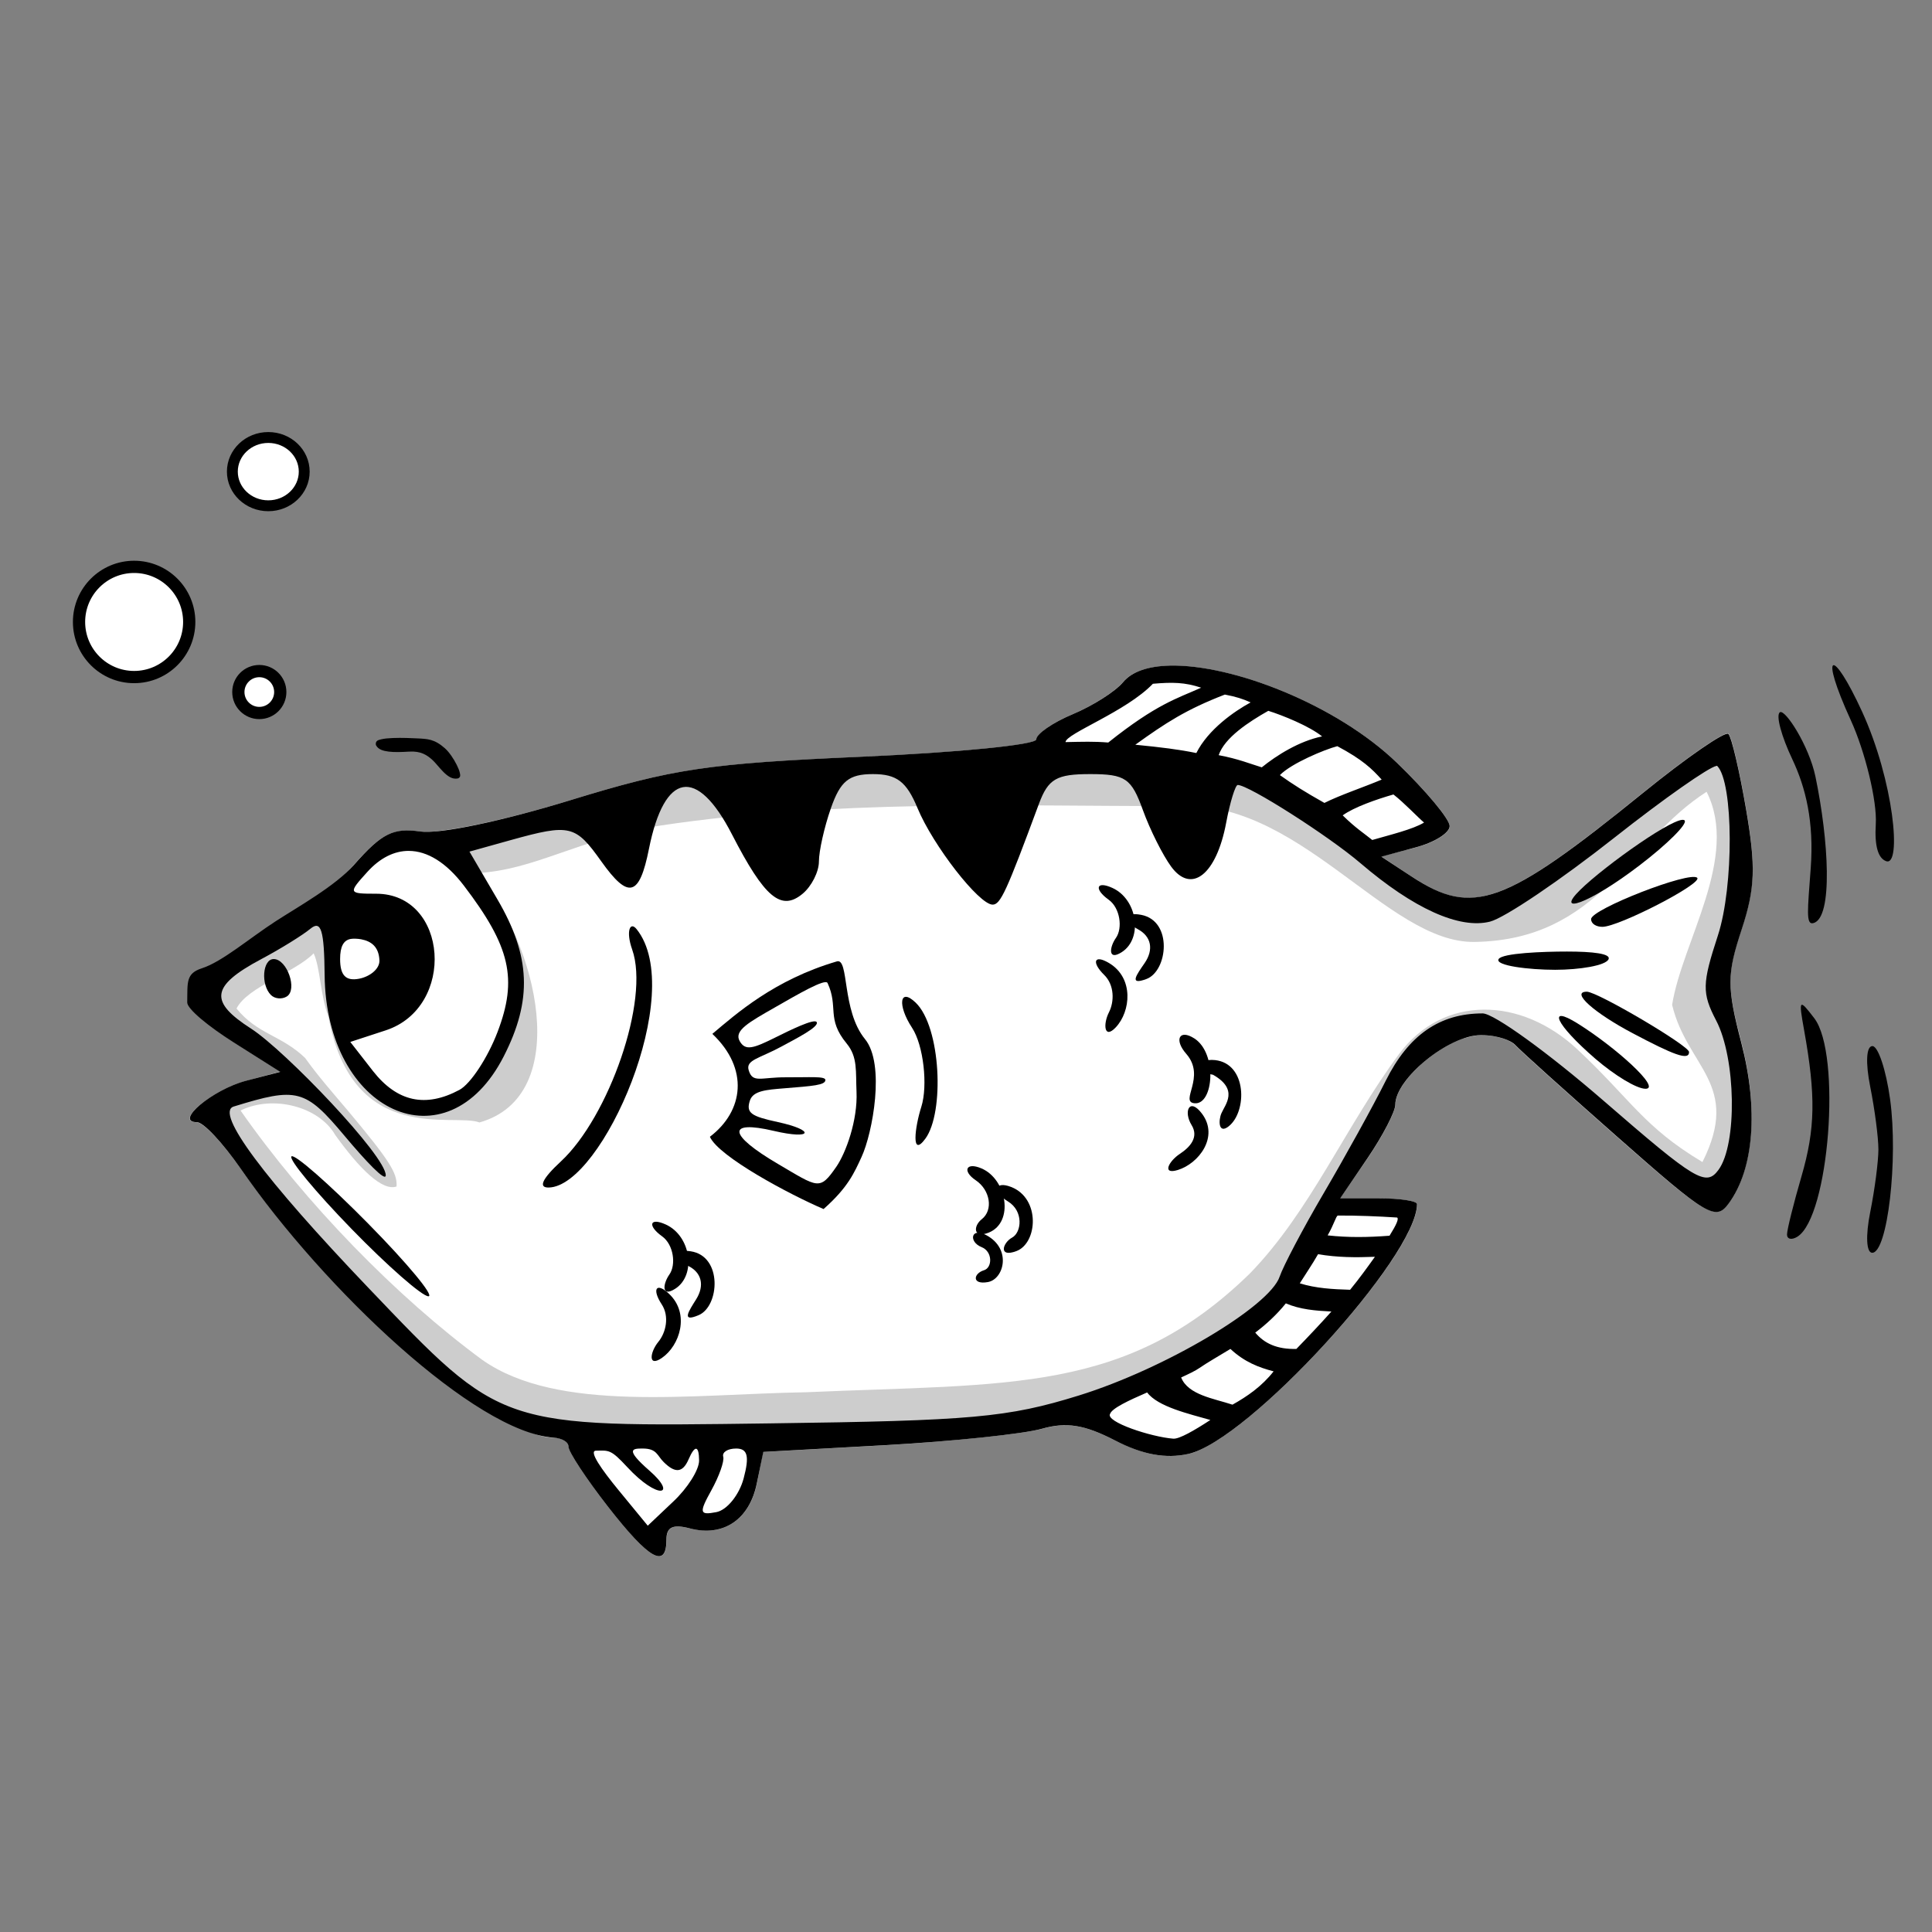 <?xml version="1.0" encoding="UTF-8" standalone="no"?>
<svg
   width="48"
   height="48"
   version="1.1"
   id="svg73"
   sodipodi:docname="gdb.svg"
   viewBox="0 0 177.6 177.6"
   inkscape:version="1.1.2 (0a00cf5339, 2022-02-04)"
   xmlns:inkscape="http://www.inkscape.org/namespaces/inkscape"
   xmlns:sodipodi="http://sodipodi.sourceforge.net/DTD/sodipodi-0.dtd"
   xmlns="http://www.w3.org/2000/svg"
   xmlns:svg="http://www.w3.org/2000/svg">
  <rect x="0" y="0" width="177.6" height="177.6" fill="#808080" stroke="none"/>
  <defs
     id="defs77" />
  <sodipodi:namedview
     id="namedview75"
     pagecolor="#ffffff"
     bordercolor="#666666"
     borderopacity="1.0"
     inkscape:pageshadow="2"
     inkscape:pageopacity="0.0"
     inkscape:pagecheckerboard="0"
     showgrid="false"
     scale-x="1.7"
     fit-margin-top="0"
     lock-margins="false"
     width="48px"
     showguides="true"
     inkscape:lockguides="false"
     inkscape:zoom="8.0963726"
     inkscape:cx="22.479202"
     inkscape:cy="24.764176"
     inkscape:window-width="1920"
     inkscape:window-height="1016"
     inkscape:window-x="0"
     inkscape:window-y="27"
     inkscape:window-maximized="1"
     inkscape:current-layer="svg73"
     fit-margin-left="0"
     fit-margin-right="0"
     fit-margin-bottom="0">
    <inkscape:grid
       type="xygrid"
       id="grid79"
       enabled="true"
       originx="-44.448"
       originy="-114.98" />
  </sodipodi:namedview>
  <g
     id="layer3"
     transform="translate(-2.05,51.663)">
    <path
       fill="#ffffff"
       d="m 109.57,9.531 c -1.941,0.047 -3.489,0.538 -4.312,1.531 -0.711,0.857 -2.794,2.172 -4.625,2.938 -1.831,0.765 -3.312,1.816 -3.312,2.312 0,0.497 -7.229,1.206 -16.062,1.594 -14.146,0.622 -17.352,1.095 -26.812,4 -3.897,1.196 -7.614,2.106 -10.281,2.562 -0.533,0.091 -1.026,0.166 -1.469,0.219 -0.442,0.053 -0.819,0.113 -1.156,0.125 -0.338,0.012 -0.625,8.94e-4 -0.844,-0.031 -2.484,-0.365 -3.58,0.165 -6.125,3.062 -1.701,1.937 -4.795,4.439 -6.906,5.562 -4.709,2.506 -8.344,5.561 -8.344,7 0,0.592 1.913,2.269 4.25,3.75 l 4.25,2.688 -3.125,0.844 c -3.108,0.812 -6.705,3.812 -4.562,3.812 0.591,0 2.409,1.913 4.031,4.25 7.759,11.179 23.521,24.75 28.75,24.75 0.765,0 1.406,0.384 1.406,0.844 0,0.46 1.626,2.935 3.625,5.5 3.8,4.878 5.375,5.751 5.375,3.031 0,-1.165 0.599,-1.438 2.156,-1.031 0.579,0.151 1.133,0.202 1.656,0.188 0.174,-0.005 0.333,-0.009 0.5,-0.031 2.007,-0.269 3.5,-1.812 4,-4.312 l 0.562,-2.875 11.312,-0.625 c 3.109,-0.176 6.282,-0.448 8.875,-0.719 1.296,-0.135 2.442,-0.272 3.375,-0.406 0.933,-0.134 1.65,-0.258 2.062,-0.375 2.257,-0.642 3.919,-0.384 6.719,1.062 0.32,0.165 0.631,0.301 0.938,0.438 2.146,0.955 3.964,1.212 5.781,0.812 0.172,-0.038 0.371,-0.088 0.562,-0.156 0.191,-0.068 0.385,-0.154 0.594,-0.25 6.251,-2.878 19.906,-18.051 19.906,-22.562 0,-0.293 -1.586,-0.531 -3.531,-0.531 h -3.562 l 2.562,-3.719 c 1.395,-2.053 2.531,-4.258 2.531,-4.875 0,-1.956 3.23,-4.971 6.031,-6.031 0.215,-0.082 0.448,-0.13 0.656,-0.188 0.417,-0.114 0.818,-0.188 1.188,-0.188 1.63,0 2.788,0.543 3.094,0.875 0.547,0.594 4.53,4.169 9.438,8.5 8.22,7.254 9.039,7.719 10.25,6.062 0.723,-0.988 1.243,-2.204 1.594,-3.594 0.07,-0.278 0.132,-0.552 0.188,-0.844 0.551,-2.914 0.367,-6.497 -0.625,-10.312 -1.346,-5.177 -1.358,-6.28 0,-10.406 1.246,-3.784 1.339,-5.771 0.438,-11.031 -0.605,-3.533 -1.338,-6.682 -1.625,-6.969 -0.287,-0.287 -3.831,2.159 -7.875,5.438 -7.165,5.809 -11.211,8.689 -14.375,9.438 -0.352,0.083 -0.698,0.156 -1.031,0.188 -1.997,0.191 -3.713,-0.531 -5.812,-1.906 l -2.844,-1.875 3.156,-0.812 c 1.732,-0.449 3.156,-1.333 3.156,-1.969 0,-0.635 -2.177,-3.242 -4.844,-5.812 -5.528,-5.328 -15.083,-9.079 -20.906,-8.938 z"
       id="path2" />
  </g>
  <g
     id="layer2"
     transform="translate(-10.531,51.663)">
    <path
       style="color:#000000;text-indent:0;text-align:start;text-transform:none;direction:ltr;enable-background:accumulate"
       fill="#cdcdcd"
       d="m 168.83,17.542 c 3.212,6.699 1.089,14.747 -0.715,20.704 1.772,5.625 3.37,12.721 1.198,18.38 -3.158,3.807 -8.026,-3.425 -11.491,-6.116 -4.359,-3.002 -8.265,-9.891 -13.949,-7.555 -5.797,2.465 -6.255,8.329 -9.578,13.066 -3.134,4.574 -3.975,9.975 -8.94,13.605 -9.26,6.737 -20.57,10.018 -31.994,10.538 -10.659,0.274 -21.997,0.47 -32.486,-0.801 -8.285,-1.41 -13.876,-9.256 -19.519,-14.705 -3.993,-3.952 -8.733,-9.089 -10.76,-14.248 8.758,-5.255 9.601,-0.616 14.089,4.525 -2.254,-2.954 -4.651,-5.585 -7.143,-8.21 -4.744,-3.576 -11.505,-6.59 -4.595,-10.152 2.792,-1.378 8.594,-8.015 7.868,0.539 0.659,6.275 1.998,12.538 8.777,12.96 6.68,-0.296 8.204,-8.153 8.297,-12.03 -0.118,-4.262 -3.865,-8.632 -5.388,-11.669 4.925,-2.031 11.77,-4.182 16.896,-5.688 9.974,-2.207 20.285,-1.691 30.436,-2.047 5.545,-0.131 11.728,-0.24 17.195,0.225 6.843,0.409 9.584,1.352 13.76,4.545 5.624,3.214 8.574,7.924 15.741,9.038 6.892,-3.402 11.706,-7.98 17.743,-11.962 1.066,-0.881 3.46,-2.592 4.558,-2.942 z"
       id="path5" />
    <path
       style="color:#000000;text-indent:0;text-align:start;text-transform:none;direction:ltr;enable-background:accumulate"
       fill="#ffffff"
       d="m 167.41,21.123 c -7.145,4.561 -9.805,13.623 -21.331,13.802 -8.122,0.127 -16.235,-13.48 -27.779,-12.48 -15.136,-0.03 -31.28,-0.582 -47.062,1.781 -7.763,1.324 -11.484,4.079 -16.874,4.371 5.604,6.37 8.914,20.481 0.239,22.923 -2.343,-0.921 -11.657,2.245 -13.877,-9.689 -0.766,-2.056 -0.75,-4.535 -1.361,-5.859 -1.752,1.792 -6.069,3.057 -7.092,5.074 1.949,2.393 4.112,2.436 6.308,4.547 1.2,1.684 2.599,3.267 3.905,4.812 3.867,4.626 4.58,5.759 4.498,7.001 -1.296,0.449 -3.385,-1.594 -5.638,-4.739 -1.492,-2.609 -5.727,-3.712 -8.702,-2.246 5.941,8.508 14.353,17.139 22.241,22.938 6.976,4.88 19.212,3.133 29.729,2.961 18.778,-0.819 29.493,0.132 40.814,-10.92 5.565,-5.72 8.809,-13.559 13.71,-20.165 4.077,-5.494 11.239,-5.271 16.416,-0.415 4.931,4.625 6.064,7.103 11.475,10.339 3.6,-7.168 -1.404,-8.676 -2.787,-14.451 0.922,-5.819 6.212,-13.578 3.17,-19.584 z"
       id="path7" />
  </g>
  <g
     id="layer1"
     transform="translate(-56.077,125.624)">
    <path
       fill="#000000"
       d="m 88.399,-12.648 c -3.309,-3.402 -5.797,-6.405 -5.53,-6.673 0.268,-0.268 3.445,2.516 7.061,6.186 3.616,3.67 6.105,6.673 5.53,6.673 -0.575,0 -3.753,-2.784 -7.061,-6.186 z"
       id="path10" />
    <path
       fill="#000000"
       d="m 133.91,-29.694 c -1.901,-2.301 -0.726,-3.333 -1.76,-5.565 -0.207,-0.446 -2.783,1.065 -4.863,2.255 -2.354,1.346 -3.757,2.118 -3.218,3.078 0.528,0.939 1.261,0.679 3.343,-0.357 1.196,-0.595 3.533,-1.752 3.739,-1.383 0.244,0.437 -1.861,1.498 -3.234,2.244 -2.023,1.099 -3.299,1.227 -3.019,2.172 0.366,1.235 1.119,0.643 3.443,0.657 2.168,0.013 3.613,-0.121 3.61,0.248 -0.003,0.477 -1.157,0.551 -3.769,0.763 -1.686,0.137 -2.884,0.225 -3.176,1.141 -0.361,1.135 0.124,1.433 2.587,1.966 3.439,0.744 3.199,1.649 -0.379,0.809 -4.335,-1.018 -4.23,0.333 0.38,3.038 3.702,2.172 3.819,2.487 5.362,0.258 0.872,-1.26 1.974,-4.269 1.856,-6.893 -0.084,-1.864 0.124,-3.188 -0.902,-4.43 h 4e-5 z m -12.577,8.569 c 3.115,-2.365 3.615,-6.256 0.227,-9.459 2.18,-1.832 5.686,-4.973 11.447,-6.663 1.14,-0.334 0.422,4.503 2.584,7.141 1.886,2.302 0.691,8.651 -0.309,10.822 -0.674,1.463 -1.25,2.818 -3.498,4.802 -3.114,-1.331 -9.632,-4.806 -10.452,-6.644 z"
       id="path12" />
    <path
       fill="#000000"
       d="m 107.64,-18.863 c 4.381,-4.06 8.191,-14.834 6.55,-19.476 -0.592,-1.673 -0.198,-2.622 0.402,-1.877 4.663,5.786 -3.164,23.663 -8.072,23.756 -0.985,0.019 -0.614,-0.795 1.12,-2.402 z"
       id="path14" />
    <path
       fill="#000000"
       d="m 140.77,-23.882 c 0.613,-1.931 0.207,-5.653 -0.855,-7.268 -1.357,-2.064 -1.155,-3.743 0.342,-2.3 2.315,2.233 2.659,10.092 0.881,12.505 -1.329,1.804 -0.961,-1.069 -0.368,-2.937 z"
       id="path16" />
    <path
       fill="#000000"
       d="m 202.74,-28.288 c -3.756,-3.253 -4.425,-4.989 -1.648,-3.258 3.495,2.179 7.748,6.013 6.25,6.008 -0.825,-0.003 -2.815,-1.22 -4.602,-2.75 z"
       id="path18" />
    <path
       fill="#000000"
       d="m 206.16,-30.644 c -3.512,-1.855 -5.753,-3.817 -4.212,-3.817 0.976,0 9.397,4.966 9.397,5.542 0,0.835 -1.459,0.243 -5.185,-1.725 z"
       id="path20" />
    <path
       fill="#000000"
       d="m 80.983,-34.156 c -0.953,-0.953 -0.773,-3.306 0.254,-3.306 1.227,0 2.212,2.817 1.203,3.441 -0.449,0.278 -1.105,0.217 -1.456,-0.135 z"
       id="path22" />
    <path
       fill="#000000"
       d="m 193.84,-37.462 c 0.34,-0.55 4.085,-0.691 6.285,-0.691 2.412,0 4.013,0.199 3.826,0.691 -0.231,0.604 -2.714,0.987 -4.914,0.987 -2.412,0 -5.57,-0.384 -5.197,-0.987 z"
       id="path24" />
    <path
       fill="#000000"
       d="m 202.34,-41.135 c 0,-0.911 9.097,-4.452 9.753,-3.796 0.521,0.521 -7.202,4.506 -8.714,4.506 -0.572,0 -1.04,-0.279 -1.04,-0.71 z"
       id="path26" />
    <path
       fill="#000000"
       d="m 201.32,-43.804 c 2.317,-2.28 9.008,-7.008 9.613,-6.404 0.303,0.303 -1.57,2.17 -4.162,4.149 -4.748,3.625 -7.767,4.535 -5.451,2.256 z"
       id="path28" />
    <path
       d="m 109.56,31.125 c -1.941,0.047 -3.457,0.538 -4.281,1.531 -0.711,0.857 -2.794,2.172 -4.625,2.938 -1.831,0.765 -3.344,1.816 -3.344,2.312 0,0.497 -7.229,1.206 -16.062,1.594 -14.146,0.622 -17.32,1.095 -26.781,4 -6.235,1.914 -12.029,3.132 -13.781,2.875 -2.484,-0.365 -3.549,0.165 -6.094,3.062 -1.701,1.937 -5.189,3.884 -7.196,5.184 -2.436,1.578 -4.925,3.728 -6.786,4.326 -1.49,0.479 -1.316,1.295 -1.349,3.141 -0.011,0.592 1.963,2.212 4.301,3.693 l 4.25,2.688 -3.125,0.812 c -3.108,0.812 -6.674,3.812 -4.531,3.812 0.591,0 2.378,1.913 4,4.25 7.759,11.179 21.602,24.262 28.781,24.75 0.763,0.052 1.375,0.384 1.375,0.844 0,0.46 1.626,2.935 3.625,5.5 3.8,4.878 5.375,5.751 5.375,3.031 0,-1.165 0.599,-1.438 2.156,-1.031 3.087,0.807 5.489,-0.822 6.156,-4.156 l 0.594,-2.875 11.281,-0.625 c 6.218,-0.352 12.662,-1.031 14.312,-1.5 2.257,-0.642 3.919,-0.384 6.719,1.062 2.561,1.323 4.673,1.706 6.75,1.25 5.516,-1.212 21.031,-18.156 21.031,-22.969 0,-0.293 -1.586,-0.531 -3.531,-0.531 h -3.531 l 2.531,-3.719 c 1.395,-2.053 2.531,-4.258 2.531,-4.875 0,-2.407 4.922,-6.406 7.875,-6.406 1.63,0 2.819,0.543 3.125,0.875 0.547,0.594 4.53,4.169 9.438,8.5 8.22,7.254 9.008,7.75 10.219,6.094 2.312,-3.163 2.744,-8.645 1.156,-14.75 -1.346,-5.177 -1.327,-6.312 0.031,-10.438 1.246,-3.784 1.307,-5.771 0.406,-11.031 -0.605,-3.533 -1.338,-6.651 -1.625,-6.938 -0.287,-0.287 -3.831,2.159 -7.875,5.438 -12.737,10.327 -15.62,11.356 -21.219,7.688 l -2.812,-1.844 3.125,-0.844 c 1.732,-0.449 3.156,-1.333 3.156,-1.969 0,-0.635 -2.177,-3.242 -4.844,-5.812 -5.528,-5.328 -15.083,-9.079 -20.906,-8.938 h 5e-5 z m 2.907,2.029 c -2.216,0.995 -4.075,1.481 -8.54,5.04 -1.352,-0.109 -2.327,-0.072 -3.929,-0.039 0.027,-0.779 5.58,-2.802 8.031,-5.362 1.801,-0.157 2.942,-0.137 4.439,0.361 z m 2.176,0.631 c 1.026,0.198 1.642,0.39 2.371,0.722 -1.512,0.821 -3.899,2.482 -4.991,4.653 -1.587,-0.326 -3.226,-0.532 -5.609,-0.763 2.785,-2.003 4.66,-3.232 8.23,-4.611 z m 3.995,1.495 c 1.303,0.405 3.772,1.402 4.946,2.351 -2.103,0.432 -4.17,1.732 -5.545,2.844 -0.999,-0.302 -2.172,-0.787 -3.961,-1.119 0.546,-1.613 2.766,-3.063 4.561,-4.076 z m 6.345,3.25 c 2.319,1.237 3.175,2.069 4.078,3.073 -1.728,0.726 -3.81,1.414 -5.264,2.143 -1.788,-1.007 -2.861,-1.682 -4.092,-2.557 1.048,-1.081 4.125,-2.361 5.278,-2.659 z m 34.827,1.814 c 0.047,-0.008 0.077,-0.017 0.094,0 1.504,1.505 1.543,11.067 0.062,15.594 -1.446,4.42 -1.478,5.278 -0.156,7.812 1.821,3.491 1.944,11.359 0.219,13.719 -1.155,1.579 -2.115,0.991 -10.531,-6.312 -5.102,-4.427 -10.119,-8.062 -11.156,-8.062 -3.953,0 -6.808,1.985 -8.906,6.188 -1.19,2.382 -3.75,7.013 -5.688,10.312 -1.938,3.3 -3.755,6.768 -4.062,7.688 -0.926,2.773 -10.604,8.5 -18.469,10.938 -6.544,2.028 -9.818,2.316 -28.406,2.562 -24.937,0.331 -24.545,0.468 -36.875,-12.438 -9.606,-10.055 -14.149,-16.148 -12.406,-16.688 5.837,-1.806 6.578,-1.617 10.188,2.688 1.959,2.337 3.782,4.27 3.792,3.642 0.048,-1.764 -9.258,-11.482 -12.368,-13.484 -3.833,-2.468 -3.791,-3.89 0.938,-6.406 1.784,-0.949 3.806,-2.207 4.5,-2.781 0.987,-0.818 1.273,0.116 1.312,4.25 0.121,12.661 11.245,17.708 16.469,7.469 2.639,-5.172 2.473,-9.204 -0.594,-14.438 l -2.561,-4.375 3.812,-1.063 c 5.452,-1.514 5.931,-1.375 8.312,1.969 2.497,3.506 3.497,3.235 4.375,-1.156 1.416,-7.081 4.405,-7.604 7.625,-1.344 3.006,5.844 4.527,7.106 6.5,5.469 0.825,-0.685 1.5,-2.018 1.5,-2.969 0,-0.951 0.49,-3.143 1.094,-4.875 0.876,-2.514 1.655,-3.156 3.875,-3.156 2.173,0 3.08,0.677 4.094,3.125 1.421,3.432 5.652,8.875 6.906,8.875 0.724,0 1.276,-1.214 4.25,-9.25 0.858,-2.317 1.62,-2.75 4.719,-2.75 3.252,0 3.789,0.397 4.844,3.312 0.656,1.813 1.823,4.134 2.594,5.188 1.871,2.558 4.168,0.738 5.062,-4.031 0.357,-1.905 0.844,-3.469 1.062,-3.469 1.011,0 8.35,4.681 11.281,7.188 4.878,4.172 9.092,6.081 11.906,5.375 1.358,-0.341 6.503,-3.826 11.438,-7.719 4.627,-3.65 8.672,-6.471 9.375,-6.594 z m -29.668,2.625 c 0.977,0.754 2.286,2.144 2.814,2.582 -1.036,0.631 -3.152,1.135 -4.762,1.602 -0.766,-0.623 -1.51,-1.078 -2.717,-2.263 1.034,-0.75 3.094,-1.472 4.666,-1.921 z m -90.515,5.187 c 1.706,0.005 3.447,1.069 5.062,3.188 4.276,5.607 4.963,8.575 3.094,13.469 -0.903,2.365 -2.484,4.769 -3.5,5.312 -3.12,1.67 -5.728,1.09 -7.938,-1.719 l -2.094,-2.688 3.25,-1.063 c 6.495,-2.121 5.764,-12.562 -0.875,-12.562 -2.569,0 -2.579,-0.048 -0.812,-2 1.179,-1.303 2.486,-1.941 3.812,-1.938 z m -5.344,8.094 c 0.222,-0.041 0.661,-0.028 0.968,0.031 0.963,0.185 1.621,0.715 1.679,1.927 0.038,0.809 -0.902,1.512 -1.865,1.698 -1.228,0.236 -1.75,-0.306 -1.75,-1.812 0,-1.13 0.304,-1.721 0.969,-1.844 z m 96.198,25.61 c 0.172,0.108 -0.05,0.636 -0.698,1.671 -2.01,0.152 -3.788,0.177 -5.688,-0.031 0.598,-1.04 0.761,-1.77 0.936,-1.823 1.734,-0.012 3.735,0.07 5.449,0.182 z m -7.269,3.372 c 1.847,0.305 3.409,0.303 5.228,0.237 -0.695,0.971 -1.439,2.006 -2.281,3.031 -1.575,-0.047 -3.164,-0.133 -4.625,-0.594 0.547,-0.876 1.15,-1.743 1.678,-2.675 z m -2.96,4.518 c 1.315,0.564 2.713,0.675 4.188,0.75 -1.046,1.17 -2.124,2.311 -3.219,3.438 -1.757,0.045 -2.939,-0.492 -3.781,-1.5 0.99,-0.75 1.96,-1.631 2.812,-2.688 z m -5.094,4.188 c 1.314,1.224 2.622,1.703 3.969,2.062 -1.079,1.377 -2.427,2.306 -3.781,3.062 -1.708,-0.567 -4.078,-0.891 -4.719,-2.5 0.693,-0.319 1.309,-0.611 1.688,-0.875 0.666,-0.465 1.683,-1.043 2.844,-1.75 z m -7.656,4 c 0.985,1.319 3.855,1.969 5.812,2.531 -1.486,0.973 -2.86,1.76 -3.406,1.719 -2.047,-0.155 -6.273,-1.551 -5.812,-2.281 0.173,-0.513 1.697,-1.227 3.406,-1.969 z m -44.425,6.416 c 0.994,0.978 1.711,1.03 2.269,-0.26 0.589,-1.363 0.955,-1.281 0.969,0.094 0.008,0.867 -1.072,2.558 -2.375,3.781 l -2.344,2.219 -2.688,-3.271 c -1.548,-1.884 -2.767,-3.613 -2.073,-3.625 1.204,-0.021 1.354,-0.137 2.873,1.506 2.832,3.063 4.66,2.618 2.05,0.337 -2.307,-2.017 -1.55,-2.041 -0.632,-2.041 1.322,1.1e-4 1.313,0.634 1.95,1.26 z m 6.644,-1.26 c 1.054,0 1.236,0.7 0.688,2.75 -0.404,1.512 -1.531,2.907 -2.5,3.094 -1.562,0.301 -1.617,0.074 -0.469,-2 0.712,-1.287 1.211,-2.681 1.094,-3.094 -0.117,-0.412 0.41,-0.75 1.188,-0.75 z"
       transform="translate(54.027,-95.561)"
       fill="#000000"
       id="path30" />
    <path
       fill="#000000"
       d="m 228,-14.212 c 0.413,-2.062 0.75,-4.65 0.75,-5.75 0,-1.1 -0.338,-3.688 -0.75,-5.75 -0.446,-2.232 -0.365,-3.75 0.201,-3.75 0.523,0 1.254,2.199 1.624,4.887 0.761,5.534 -0.238,14.113 -1.643,14.113 -0.543,0 -0.619,-1.563 -0.182,-3.75 z"
       id="path32" />
    <path
       fill="#000000"
       d="m 220.35,-12.153 c 0.006,-0.445 0.601,-2.834 1.322,-5.309 1.281,-4.397 1.336,-7.426 0.242,-13.5 -0.508,-2.822 -0.452,-2.885 0.942,-1.059 2.522,3.303 1.363,18.279 -1.555,20.082 -0.53,0.327 -0.958,0.231 -0.952,-0.214 z"
       id="path34" />
    <path
       fill="#000000"
       d="m 222.53,-45.841 c 0.307,-4.238 -0.455,-7.381 -1.709,-10.022 -0.958,-2.018 -1.53,-4.032 -1.123,-4.288 0.483,-0.305 2.671,3.078 3.264,5.914 1.207,5.78 1.646,12.975 -0.186,13.469 -0.716,0.193 -0.528,-1.182 -0.246,-5.073 z"
       id="path36" />
    <path
       fill="#000000"
       d="m 228.51,-49.875 c 0.129,-2.098 -0.978,-6.657 -2.3,-9.548 -2.948,-6.444 -1.698,-6.754 1.042,-0.779 2.911,6.348 3.668,14.279 2.208,13.741 -0.711,-0.262 -1.079,-1.313 -0.95,-3.414 z"
       id="path38" />
    <path
       d="m 92.188,-57.781 c -0.418,0.017 -0.808,0.051 -1.094,0.125 -0.143,0.037 -0.28,0.068 -0.375,0.156 -0.047,0.044 -0.082,0.114 -0.094,0.188 -0.012,0.074 -0.003,0.158 0.031,0.219 0.202,0.365 0.638,0.498 1.156,0.562 0.519,0.064 1.15,0.044 1.875,0 1.076,-0.065 1.635,0.305 2.156,0.781 0.243,0.221 0.591,0.676 0.969,1.062 0.189,0.193 0.402,0.379 0.625,0.5 0.223,0.121 0.461,0.175 0.719,0.125 0.057,-0.011 0.12,-0.048 0.156,-0.094 0.036,-0.045 0.054,-0.078 0.062,-0.125 0.016,-0.094 -0.007,-0.207 -0.031,-0.312 -0.048,-0.21 -0.144,-0.444 -0.281,-0.719 -0.274,-0.55 -0.695,-1.181 -1.094,-1.531 -0.972,-0.853 -1.572,-0.857 -2.625,-0.906 -0.386,-0.018 -1.319,-0.065 -2.156,-0.031 z"
       fill="#000000"
       id="path40" />
    <path
       d="m 21.692,3.693 c 0,1.733 -1.479,3.138 -3.303,3.138 -1.824,0 -3.303,-1.405 -3.303,-3.138 0,-1.733 1.479,-3.138 3.303,-3.138 1.824,0 3.303,1.405 3.303,3.138 z"
       transform="translate(62.351,-85.962)"
       stroke="#000000"
       fill="#ffffff"
       id="path42" />
    <path
       style="stroke-dasharray:none"
       d="m 11.121,17.512 c 0,2.797 -2.268,5.065 -5.065,5.065 -2.797,0 -5.065,-2.268 -5.065,-5.065 0,-2.797 2.268,-5.065 5.065,-5.065 2.797,0 5.065,2.268 5.065,5.065 z"
       transform="translate(62.351,-85.962)"
       stroke="#000000"
       stroke-miterlimit="4"
       stroke-width="1.125"
       fill="#ffffff"
       id="path44" />
    <path
       style="stroke-dasharray:none"
       d="m 19.49,23.954 c 0,1.064 -0.863,1.927 -1.927,1.927 -1.064,0 -1.927,-0.863 -1.927,-1.927 0,-1.064 0.863,-1.927 1.927,-1.927 1.064,0 1.927,0.863 1.927,1.927 z"
       transform="translate(62.351,-85.962)"
       stroke="#000000"
       stroke-miterlimit="4"
       stroke-width="1.125"
       fill="#ffffff"
       id="path46" />
    <path
       fill="#000000"
       d="m 158.66,-39.407 c 0.633,-0.897 0.391,-2.751 -0.671,-3.512 -1.357,-0.973 -1.155,-1.764 0.342,-1.084 2.315,1.053 2.82,4.636 0.881,5.894 -1.324,0.859 -1.145,-0.458 -0.552,-1.298 z"
       id="path48" />
    <path
       fill="#000000"
       d="m 160.69,-40.198 c -1.505,-0.812 -1.313,-1.64 0.301,-1.326 2.921,0.568 2.431,5.164 0.477,5.894 -1.685,0.63 -0.877,-0.43 -0.165,-1.47 0.847,-1.24 0.603,-2.441 -0.614,-3.098 z"
       id="path50" />
    <path
       fill="#000000"
       d="m 158.02,-32.571 c 0.499,-0.977 0.507,-2.503 -0.434,-3.426 -1.192,-1.169 -0.944,-1.935 0.463,-1.084 2.275,1.376 1.972,4.434 0.598,5.894 -1.081,1.149 -1.18,-0.302 -0.627,-1.384 z"
       id="path52" />
    <path
       fill="#000000"
       d="m 165.12,-28.754 c -1.133,-1.29 -0.636,-2.3 0.747,-1.411 2.139,1.375 1.773,6.118 0.024,5.96 -1.432,-0.13 1.095,-2.424 -0.771,-4.548 z"
       id="path54" />
    <path
       fill="#000000"
       d="m 167.58,-26.827 c -1.732,-0.267 -1.445,-1.525 0.19,-1.347 2.958,0.322 2.959,4.74 1.255,6.087 -0.948,0.749 -0.954,-0.545 -0.67,-1.197 0.357,-0.823 1.619,-2.186 -0.774,-3.543 z"
       id="path56" />
    <path
       fill="#000000"
       d="m 164.54,-19.558 c 0.917,-0.603 1.766,-1.52 1.075,-2.642 -0.773,-1.255 -0.197,-2.587 0.956,-1.046 1.592,2.128 -0.304,4.584 -2.22,5.173 -1.508,0.464 -0.826,-0.817 0.19,-1.485 z"
       id="path58" />
    <path
       fill="#000000"
       d="m 146.33,-13.551 c 1.071,-0.844 0.777,-2.679 -0.566,-3.583 -1.244,-0.837 -0.892,-1.694 0.535,-1.084 2.338,1 3.013,4.934 0.688,5.894 -1.459,0.602 -1.465,-0.592 -0.657,-1.228 z"
       id="path60" />
    <path
       fill="#000000"
       d="m 148.73,-15.184 c -1.463,-0.885 -1.23,-1.925 0.301,-1.326 2.71,1.059 2.431,5.164 0.477,5.894 -1.685,0.63 -1.262,-0.77 -0.393,-1.242 0.876,-0.477 1.077,-2.441 -0.386,-3.326 z"
       id="path62" />
    <path
       fill="#000000"
       d="m 146.53,-8.856 c 0.782,-0.235 0.808,-1.721 -0.224,-2.128 -1.209,-0.477 -0.992,-1.879 0.463,-1.084 2.329,1.272 1.589,4.034 0.125,4.298 -1.512,0.273 -1.341,-0.792 -0.364,-1.086 z"
       id="path64" />
    <path
       fill="#000000"
       d="m 117.61,-8.464 c 0.633,-0.897 0.391,-2.751 -0.671,-3.512 -1.357,-0.973 -1.155,-1.764 0.342,-1.084 2.315,1.053 2.82,4.636 0.881,5.894 -1.324,0.859 -1.145,-0.458 -0.552,-1.298 z"
       id="path66" />
    <path
       fill="#000000"
       d="m 119.33,-9.26 c -1.538,-0.747 -1.381,-1.583 0.244,-1.338 2.942,0.443 2.65,5.055 0.729,5.869 -1.657,0.702 -0.894,-0.392 -0.228,-1.462 0.794,-1.275 0.499,-2.465 -0.745,-3.069 z"
       id="path68" />
    <path
       fill="#000000"
       d="m 116.6,-2.279 c 0.696,-0.849 1.029,-2.338 0.306,-3.44 -0.916,-1.397 -0.51,-2.092 0.683,-0.96 1.929,1.829 0.982,4.753 -0.672,5.886 -1.302,0.893 -1.088,-0.546 -0.318,-1.486 z"
       id="path70" />
  </g>
</svg>
